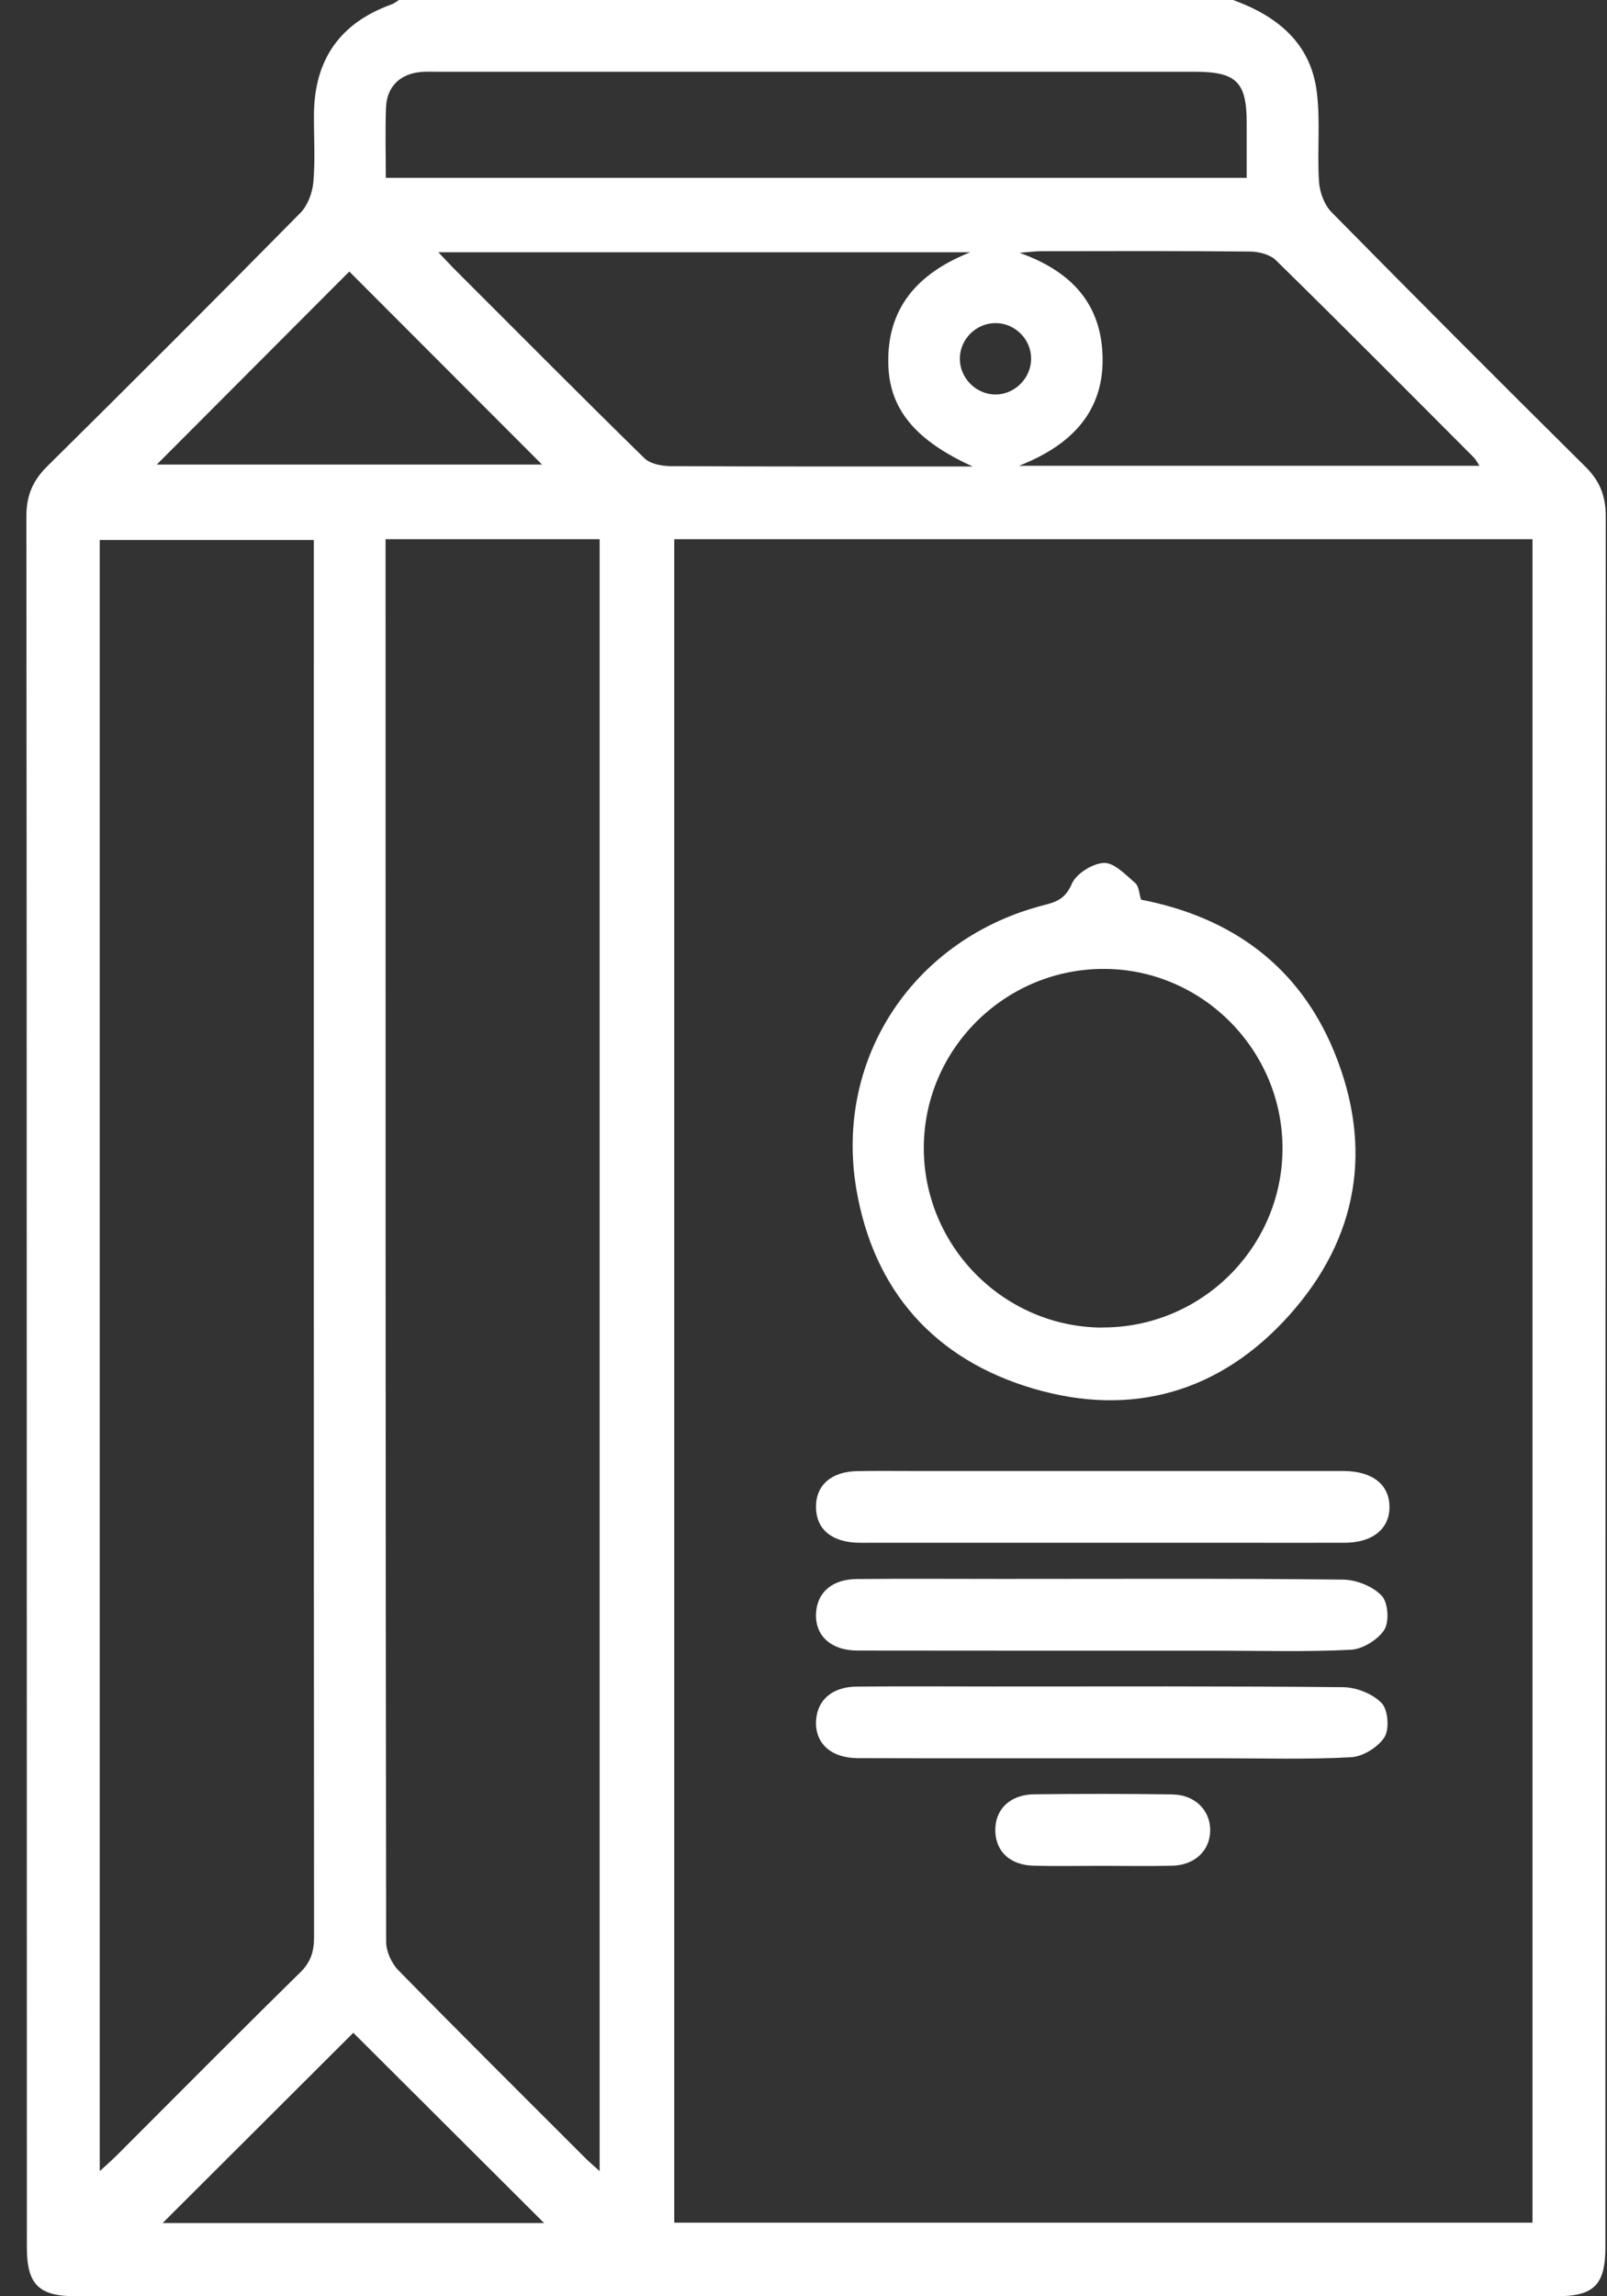 <?xml version="1.0" encoding="UTF-8"?>
<svg xmlns="http://www.w3.org/2000/svg" width="14" height="20" viewBox="0 0 14 20" fill="none">
  <rect x="0" y="0" width="14" height="20" fill="#333333" stroke="none"/>
  <path d="M10.743 0C11.127 0.14 11.42 0.375 11.472 0.803C11.504 1.06 11.474 1.324 11.491 1.583C11.497 1.675 11.538 1.786 11.602 1.85C12.333 2.592 13.069 3.329 13.809 4.062C13.934 4.185 13.989 4.315 13.989 4.493C13.986 9.518 13.987 14.544 13.986 19.57C13.986 19.901 13.888 20 13.557 20C9.259 20 4.962 20 0.665 20C0.336 20 0.234 19.898 0.234 19.571C0.233 14.544 0.234 9.519 0.23 4.493C0.23 4.316 0.286 4.186 0.41 4.063C1.151 3.33 1.888 2.594 2.619 1.852C2.682 1.787 2.722 1.677 2.73 1.585C2.747 1.391 2.734 1.194 2.735 0.999C2.738 0.518 2.963 0.199 3.412 0.038C3.435 0.029 3.455 0.013 3.476 0C5.899 0 8.321 0 10.743 0ZM5.874 4.696V19.359H13.351V4.696H5.874ZM0.869 18.91C0.93 18.854 0.971 18.818 1.011 18.779C1.545 18.245 2.076 17.709 2.615 17.18C2.708 17.089 2.736 16.996 2.736 16.872C2.733 12.883 2.734 8.894 2.734 4.906V4.703H0.869V18.91ZM3.359 4.696V4.848C3.359 8.869 3.358 12.89 3.364 16.912C3.364 16.996 3.411 17.1 3.471 17.161C4.008 17.709 4.553 18.25 5.096 18.793C5.131 18.828 5.168 18.859 5.224 18.91V4.696H3.359ZM3.361 1.549H10.861C10.861 1.381 10.861 1.226 10.861 1.07C10.861 0.714 10.771 0.625 10.409 0.625C8.21 0.625 6.012 0.625 3.813 0.625C3.767 0.625 3.722 0.623 3.676 0.626C3.49 0.64 3.371 0.75 3.363 0.934C3.355 1.135 3.361 1.336 3.361 1.549ZM3.818 2.196C3.881 2.262 3.916 2.3 3.952 2.337C4.505 2.889 5.055 3.444 5.613 3.99C5.664 4.04 5.763 4.059 5.84 4.06C6.647 4.064 7.455 4.063 8.262 4.063C8.315 4.063 8.369 4.063 8.474 4.063C7.973 3.836 7.749 3.562 7.739 3.176C7.725 2.688 7.988 2.382 8.453 2.197H3.818L3.818 2.196ZM12.89 4.058C12.864 4.019 12.856 4.001 12.843 3.988C12.27 3.413 11.697 2.837 11.117 2.268C11.066 2.217 10.969 2.192 10.894 2.191C10.283 2.185 9.672 2.187 9.06 2.188C9.015 2.188 8.97 2.195 8.882 2.202C9.318 2.357 9.569 2.624 9.602 3.04C9.642 3.543 9.372 3.864 8.877 4.057H12.889L12.89 4.058ZM1.366 4.046H4.722C4.162 3.485 3.598 2.92 3.043 2.365C2.491 2.918 1.927 3.483 1.366 4.046ZM3.078 17.705C2.516 18.266 1.951 18.83 1.417 19.362H4.74C4.171 18.795 3.606 18.232 3.078 17.705ZM8.675 2.814C8.505 2.813 8.363 2.953 8.362 3.123C8.361 3.292 8.502 3.435 8.671 3.436C8.839 3.437 8.982 3.295 8.983 3.126C8.985 2.957 8.844 2.815 8.675 2.814Z" fill="white"></path>
  <path d="M9.941 7.836C10.731 7.989 11.319 8.416 11.625 9.165C11.965 9.998 11.833 10.784 11.233 11.454C10.633 12.125 9.862 12.348 9.001 12.094C8.143 11.841 7.611 11.245 7.46 10.355C7.267 9.209 7.969 8.167 9.104 7.881C9.215 7.853 9.284 7.82 9.337 7.699C9.376 7.609 9.518 7.52 9.617 7.516C9.707 7.512 9.806 7.619 9.89 7.691C9.923 7.719 9.924 7.785 9.941 7.837V7.836ZM9.603 11.562C10.466 11.565 11.172 10.865 11.173 10.003C11.174 9.149 10.479 8.446 9.628 8.439C8.764 8.432 8.054 9.129 8.048 9.989C8.043 10.851 8.743 11.559 9.603 11.563V11.562Z" fill="white"></path>
  <path d="M9.601 14.377C8.891 14.377 8.182 14.377 7.472 14.376C7.235 14.376 7.094 14.241 7.11 14.041C7.123 13.866 7.253 13.755 7.463 13.753C7.886 13.749 8.309 13.752 8.732 13.752C9.721 13.752 10.711 13.747 11.7 13.758C11.816 13.759 11.959 13.816 12.037 13.898C12.093 13.956 12.105 14.124 12.06 14.195C12.004 14.282 11.871 14.364 11.768 14.369C11.372 14.389 10.975 14.377 10.577 14.377C10.252 14.377 9.926 14.377 9.601 14.377L9.601 14.377Z" fill="white"></path>
  <path d="M9.602 15.314C8.892 15.314 8.183 15.315 7.473 15.313C7.236 15.312 7.095 15.18 7.11 14.979C7.123 14.804 7.253 14.692 7.462 14.69C7.859 14.686 8.256 14.689 8.653 14.689C9.668 14.689 10.684 14.685 11.7 14.695C11.816 14.696 11.959 14.752 12.037 14.834C12.093 14.892 12.106 15.06 12.061 15.131C12.005 15.218 11.873 15.3 11.77 15.305C11.387 15.326 11.002 15.314 10.618 15.314C10.28 15.314 9.941 15.314 9.603 15.314H9.602Z" fill="white"></path>
  <path d="M9.59 13.437C8.926 13.437 8.262 13.437 7.598 13.437C7.559 13.437 7.52 13.438 7.481 13.437C7.247 13.433 7.111 13.32 7.109 13.129C7.106 12.936 7.242 12.816 7.472 12.813C7.635 12.81 7.798 12.812 7.961 12.812C9.165 12.812 10.369 12.812 11.573 12.812C11.619 12.812 11.665 12.812 11.71 12.812C11.956 12.815 12.102 12.929 12.105 13.12C12.108 13.313 11.961 13.435 11.719 13.437C11.393 13.438 11.067 13.437 10.742 13.437C10.358 13.437 9.974 13.437 9.59 13.437V13.437Z" fill="white"></path>
  <path d="M9.59 16.251C9.396 16.251 9.201 16.255 9.006 16.25C8.802 16.245 8.676 16.129 8.671 15.949C8.666 15.762 8.796 15.631 9.008 15.628C9.41 15.623 9.813 15.623 10.214 15.629C10.411 15.632 10.544 15.768 10.543 15.941C10.543 16.116 10.41 16.245 10.213 16.25C10.005 16.255 9.797 16.251 9.59 16.251V16.251Z" fill="white"></path>
</svg>

